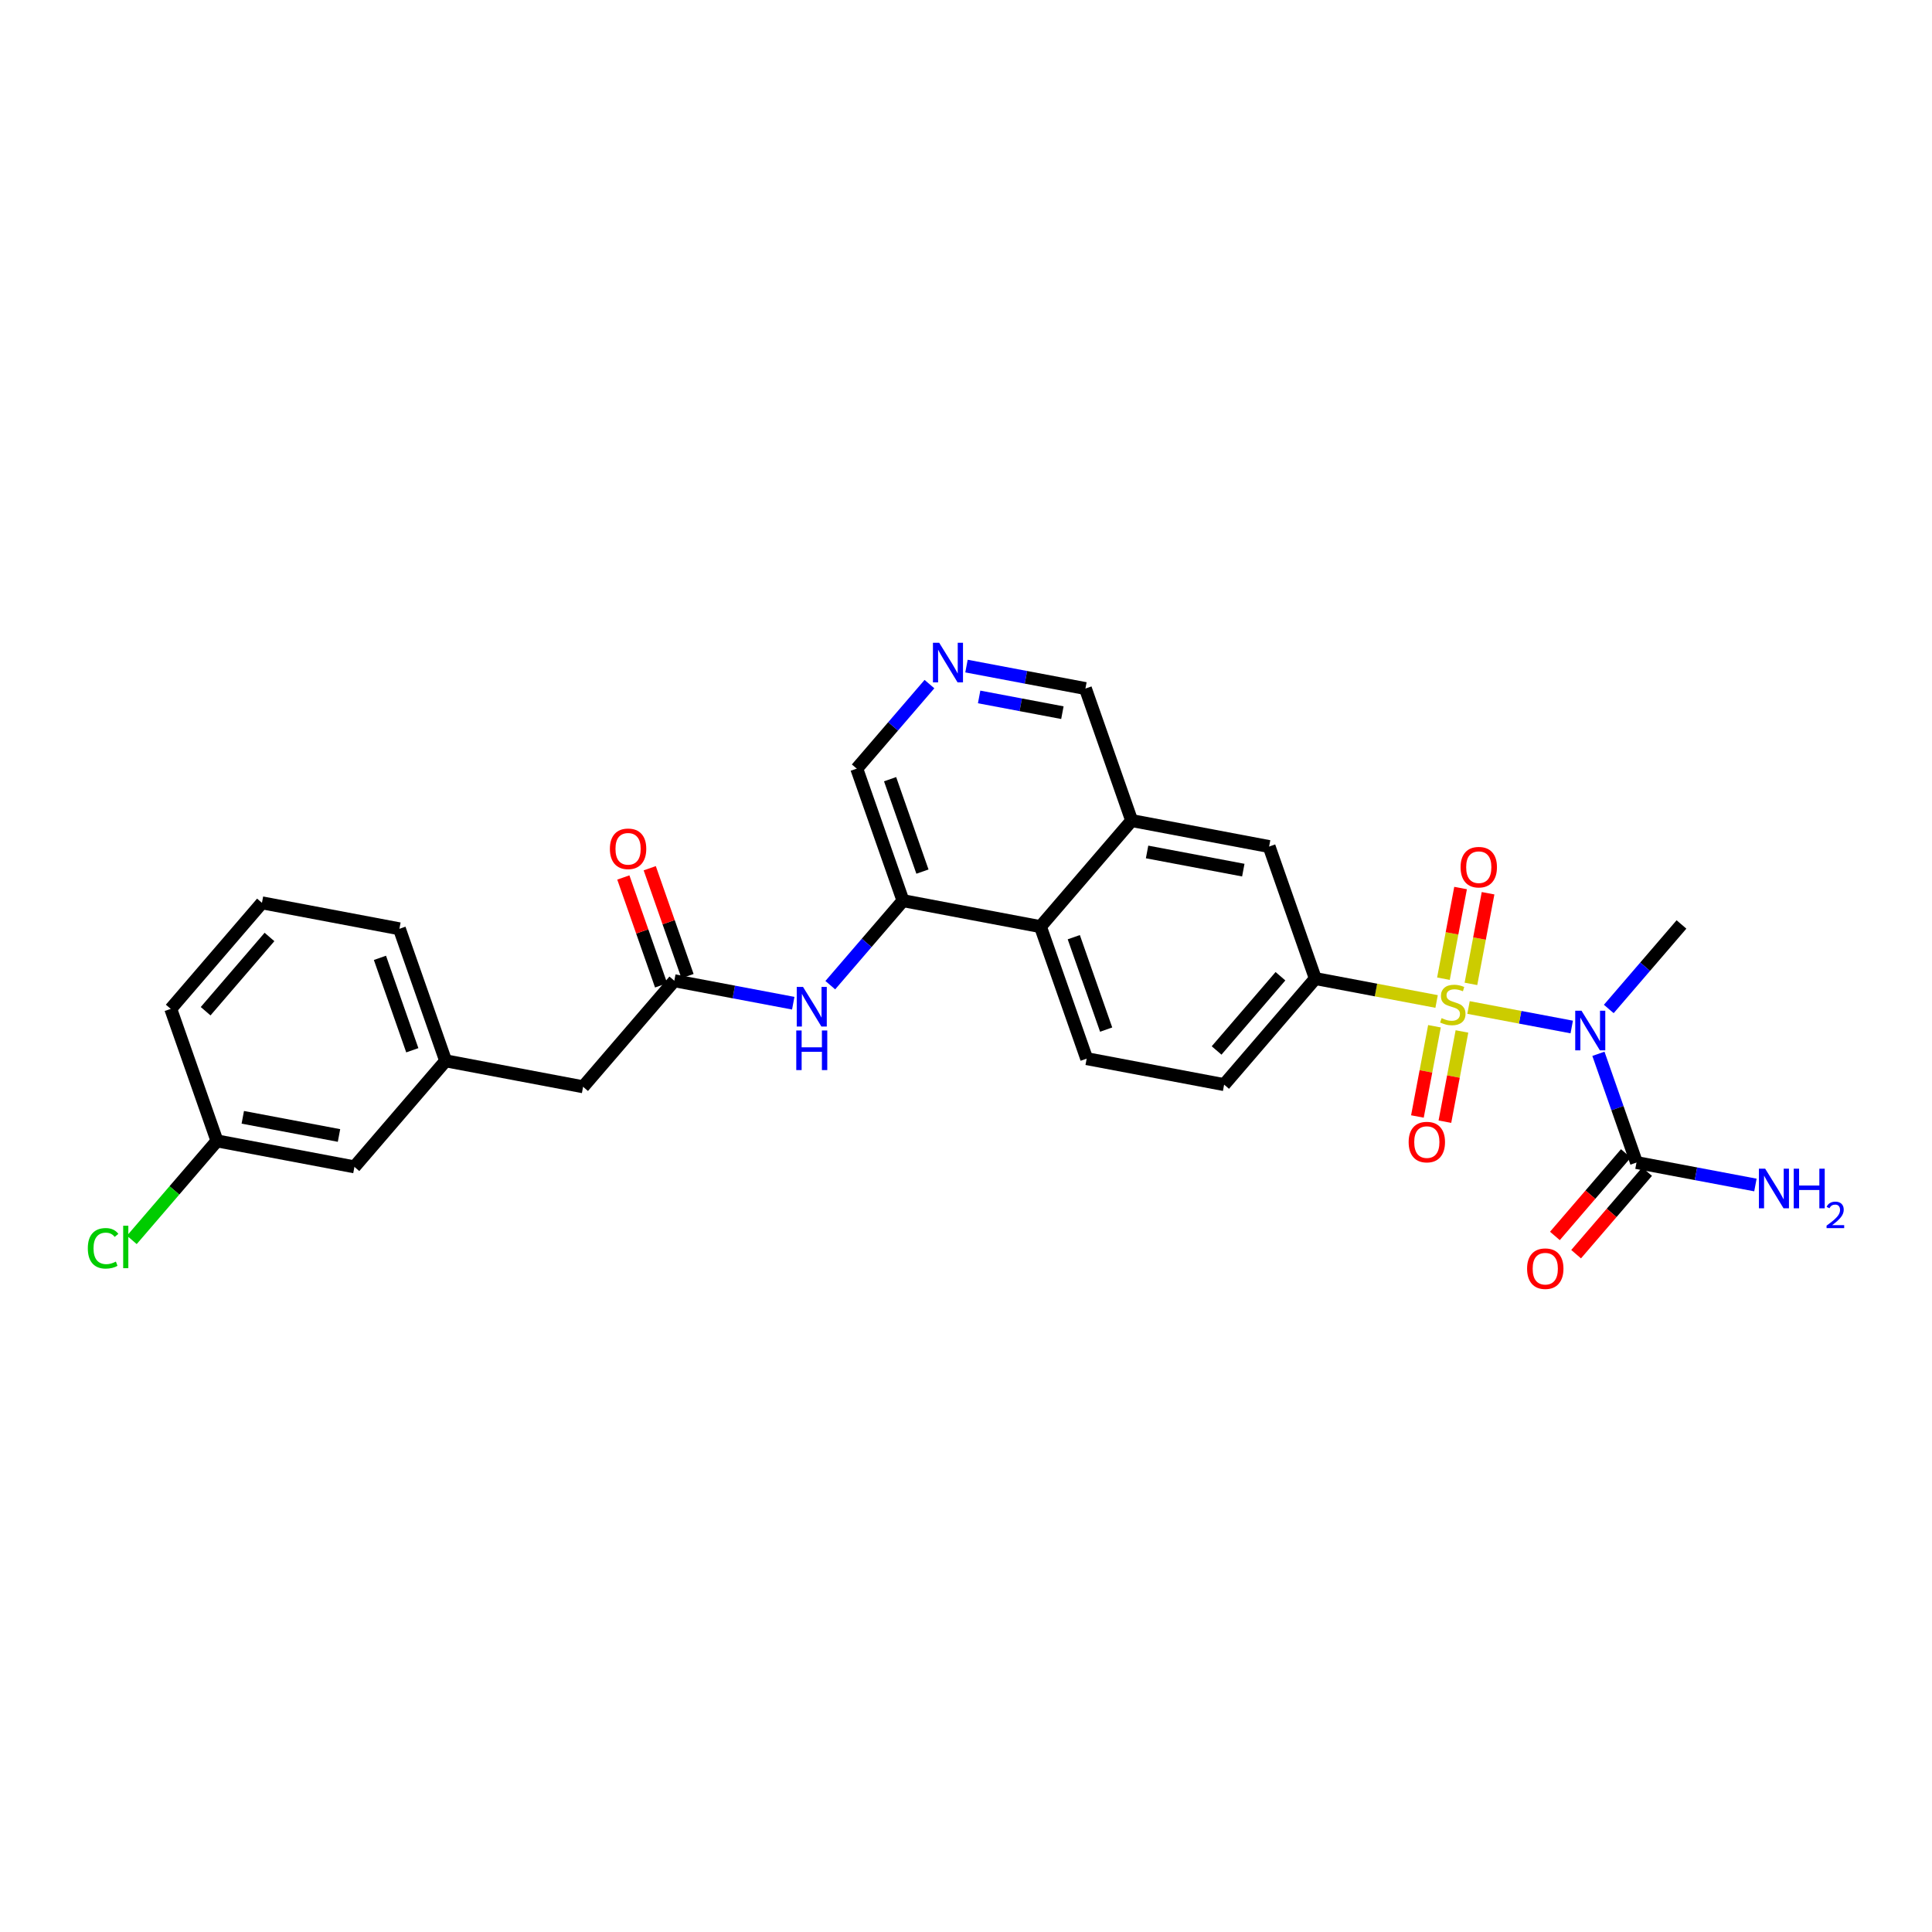 <?xml version='1.0' encoding='iso-8859-1'?>
<svg version='1.1' baseProfile='full'
              xmlns='http://www.w3.org/2000/svg'
                      xmlns:rdkit='http://www.rdkit.org/xml'
                      xmlns:xlink='http://www.w3.org/1999/xlink'
                  xml:space='preserve'
width='300px' height='300px' viewBox='0 0 300 300'>
<!-- END OF HEADER -->
<rect style='opacity:1.0;fill:#FFFFFF;stroke:none' width='300' height='300' x='0' y='0'> </rect>
<rect style='opacity:1.0;fill:#FFFFFF;stroke:none' width='300' height='300' x='0' y='0'> </rect>
<path class='bond-0 atom-0 atom-1' d='M 261.098,143.549 L 255.454,150.111' style='fill:none;fill-rule:evenodd;stroke:#000000;stroke-width:2.0px;stroke-linecap:butt;stroke-linejoin:miter;stroke-opacity:1' />
<path class='bond-0 atom-0 atom-1' d='M 255.454,150.111 L 249.81,156.673' style='fill:none;fill-rule:evenodd;stroke:#0000FF;stroke-width:2.0px;stroke-linecap:butt;stroke-linejoin:miter;stroke-opacity:1' />
<path class='bond-1 atom-1 atom-2' d='M 248.201,163.635 L 251.157,172.076' style='fill:none;fill-rule:evenodd;stroke:#0000FF;stroke-width:2.0px;stroke-linecap:butt;stroke-linejoin:miter;stroke-opacity:1' />
<path class='bond-1 atom-1 atom-2' d='M 251.157,172.076 L 254.113,180.517' style='fill:none;fill-rule:evenodd;stroke:#000000;stroke-width:2.0px;stroke-linecap:butt;stroke-linejoin:miter;stroke-opacity:1' />
<path class='bond-4 atom-1 atom-5' d='M 244.058,159.473 L 236.045,157.959' style='fill:none;fill-rule:evenodd;stroke:#0000FF;stroke-width:2.0px;stroke-linecap:butt;stroke-linejoin:miter;stroke-opacity:1' />
<path class='bond-4 atom-1 atom-5' d='M 236.045,157.959 L 228.032,156.445' style='fill:none;fill-rule:evenodd;stroke:#CCCC00;stroke-width:2.0px;stroke-linecap:butt;stroke-linejoin:miter;stroke-opacity:1' />
<path class='bond-2 atom-2 atom-3' d='M 254.113,180.517 L 263.347,182.262' style='fill:none;fill-rule:evenodd;stroke:#000000;stroke-width:2.0px;stroke-linecap:butt;stroke-linejoin:miter;stroke-opacity:1' />
<path class='bond-2 atom-2 atom-3' d='M 263.347,182.262 L 272.581,184.006' style='fill:none;fill-rule:evenodd;stroke:#0000FF;stroke-width:2.0px;stroke-linecap:butt;stroke-linejoin:miter;stroke-opacity:1' />
<path class='bond-3 atom-2 atom-4' d='M 252.466,179.101 L 246.955,185.508' style='fill:none;fill-rule:evenodd;stroke:#000000;stroke-width:2.0px;stroke-linecap:butt;stroke-linejoin:miter;stroke-opacity:1' />
<path class='bond-3 atom-2 atom-4' d='M 246.955,185.508 L 241.444,191.915' style='fill:none;fill-rule:evenodd;stroke:#FF0000;stroke-width:2.0px;stroke-linecap:butt;stroke-linejoin:miter;stroke-opacity:1' />
<path class='bond-3 atom-2 atom-4' d='M 255.76,181.934 L 250.249,188.341' style='fill:none;fill-rule:evenodd;stroke:#000000;stroke-width:2.0px;stroke-linecap:butt;stroke-linejoin:miter;stroke-opacity:1' />
<path class='bond-3 atom-2 atom-4' d='M 250.249,188.341 L 244.738,194.748' style='fill:none;fill-rule:evenodd;stroke:#FF0000;stroke-width:2.0px;stroke-linecap:butt;stroke-linejoin:miter;stroke-opacity:1' />
<path class='bond-5 atom-5 atom-6' d='M 222.742,159.356 L 221.419,166.361' style='fill:none;fill-rule:evenodd;stroke:#CCCC00;stroke-width:2.0px;stroke-linecap:butt;stroke-linejoin:miter;stroke-opacity:1' />
<path class='bond-5 atom-5 atom-6' d='M 221.419,166.361 L 220.095,173.367' style='fill:none;fill-rule:evenodd;stroke:#FF0000;stroke-width:2.0px;stroke-linecap:butt;stroke-linejoin:miter;stroke-opacity:1' />
<path class='bond-5 atom-5 atom-6' d='M 227.011,160.162 L 225.687,167.168' style='fill:none;fill-rule:evenodd;stroke:#CCCC00;stroke-width:2.0px;stroke-linecap:butt;stroke-linejoin:miter;stroke-opacity:1' />
<path class='bond-5 atom-5 atom-6' d='M 225.687,167.168 L 224.364,174.173' style='fill:none;fill-rule:evenodd;stroke:#FF0000;stroke-width:2.0px;stroke-linecap:butt;stroke-linejoin:miter;stroke-opacity:1' />
<path class='bond-6 atom-5 atom-7' d='M 228.406,152.777 L 229.736,145.739' style='fill:none;fill-rule:evenodd;stroke:#CCCC00;stroke-width:2.0px;stroke-linecap:butt;stroke-linejoin:miter;stroke-opacity:1' />
<path class='bond-6 atom-5 atom-7' d='M 229.736,145.739 L 231.066,138.701' style='fill:none;fill-rule:evenodd;stroke:#FF0000;stroke-width:2.0px;stroke-linecap:butt;stroke-linejoin:miter;stroke-opacity:1' />
<path class='bond-6 atom-5 atom-7' d='M 224.138,151.971 L 225.468,144.932' style='fill:none;fill-rule:evenodd;stroke:#CCCC00;stroke-width:2.0px;stroke-linecap:butt;stroke-linejoin:miter;stroke-opacity:1' />
<path class='bond-6 atom-5 atom-7' d='M 225.468,144.932 L 226.797,137.894' style='fill:none;fill-rule:evenodd;stroke:#FF0000;stroke-width:2.0px;stroke-linecap:butt;stroke-linejoin:miter;stroke-opacity:1' />
<path class='bond-7 atom-5 atom-8' d='M 223.075,155.509 L 213.66,153.73' style='fill:none;fill-rule:evenodd;stroke:#CCCC00;stroke-width:2.0px;stroke-linecap:butt;stroke-linejoin:miter;stroke-opacity:1' />
<path class='bond-7 atom-5 atom-8' d='M 213.66,153.73 L 204.246,151.951' style='fill:none;fill-rule:evenodd;stroke:#000000;stroke-width:2.0px;stroke-linecap:butt;stroke-linejoin:miter;stroke-opacity:1' />
<path class='bond-8 atom-8 atom-9' d='M 204.246,151.951 L 190.082,168.419' style='fill:none;fill-rule:evenodd;stroke:#000000;stroke-width:2.0px;stroke-linecap:butt;stroke-linejoin:miter;stroke-opacity:1' />
<path class='bond-8 atom-8 atom-9' d='M 198.828,151.589 L 188.913,163.116' style='fill:none;fill-rule:evenodd;stroke:#000000;stroke-width:2.0px;stroke-linecap:butt;stroke-linejoin:miter;stroke-opacity:1' />
<path class='bond-28 atom-28 atom-8' d='M 197.067,131.451 L 204.246,151.951' style='fill:none;fill-rule:evenodd;stroke:#000000;stroke-width:2.0px;stroke-linecap:butt;stroke-linejoin:miter;stroke-opacity:1' />
<path class='bond-9 atom-9 atom-10' d='M 190.082,168.419 L 168.738,164.386' style='fill:none;fill-rule:evenodd;stroke:#000000;stroke-width:2.0px;stroke-linecap:butt;stroke-linejoin:miter;stroke-opacity:1' />
<path class='bond-10 atom-10 atom-11' d='M 168.738,164.386 L 161.559,143.886' style='fill:none;fill-rule:evenodd;stroke:#000000;stroke-width:2.0px;stroke-linecap:butt;stroke-linejoin:miter;stroke-opacity:1' />
<path class='bond-10 atom-10 atom-11' d='M 171.762,159.875 L 166.736,145.525' style='fill:none;fill-rule:evenodd;stroke:#000000;stroke-width:2.0px;stroke-linecap:butt;stroke-linejoin:miter;stroke-opacity:1' />
<path class='bond-11 atom-11 atom-12' d='M 161.559,143.886 L 140.215,139.853' style='fill:none;fill-rule:evenodd;stroke:#000000;stroke-width:2.0px;stroke-linecap:butt;stroke-linejoin:miter;stroke-opacity:1' />
<path class='bond-29 atom-27 atom-11' d='M 175.723,127.418 L 161.559,143.886' style='fill:none;fill-rule:evenodd;stroke:#000000;stroke-width:2.0px;stroke-linecap:butt;stroke-linejoin:miter;stroke-opacity:1' />
<path class='bond-12 atom-12 atom-13' d='M 140.215,139.853 L 134.571,146.415' style='fill:none;fill-rule:evenodd;stroke:#000000;stroke-width:2.0px;stroke-linecap:butt;stroke-linejoin:miter;stroke-opacity:1' />
<path class='bond-12 atom-12 atom-13' d='M 134.571,146.415 L 128.927,152.977' style='fill:none;fill-rule:evenodd;stroke:#0000FF;stroke-width:2.0px;stroke-linecap:butt;stroke-linejoin:miter;stroke-opacity:1' />
<path class='bond-23 atom-12 atom-24' d='M 140.215,139.853 L 133.036,119.353' style='fill:none;fill-rule:evenodd;stroke:#000000;stroke-width:2.0px;stroke-linecap:butt;stroke-linejoin:miter;stroke-opacity:1' />
<path class='bond-23 atom-12 atom-24' d='M 143.238,135.342 L 138.213,120.992' style='fill:none;fill-rule:evenodd;stroke:#000000;stroke-width:2.0px;stroke-linecap:butt;stroke-linejoin:miter;stroke-opacity:1' />
<path class='bond-13 atom-13 atom-14' d='M 123.175,155.777 L 113.941,154.033' style='fill:none;fill-rule:evenodd;stroke:#0000FF;stroke-width:2.0px;stroke-linecap:butt;stroke-linejoin:miter;stroke-opacity:1' />
<path class='bond-13 atom-13 atom-14' d='M 113.941,154.033 L 104.707,152.288' style='fill:none;fill-rule:evenodd;stroke:#000000;stroke-width:2.0px;stroke-linecap:butt;stroke-linejoin:miter;stroke-opacity:1' />
<path class='bond-14 atom-14 atom-15' d='M 106.757,151.57 L 103.824,143.195' style='fill:none;fill-rule:evenodd;stroke:#000000;stroke-width:2.0px;stroke-linecap:butt;stroke-linejoin:miter;stroke-opacity:1' />
<path class='bond-14 atom-14 atom-15' d='M 103.824,143.195 L 100.891,134.819' style='fill:none;fill-rule:evenodd;stroke:#FF0000;stroke-width:2.0px;stroke-linecap:butt;stroke-linejoin:miter;stroke-opacity:1' />
<path class='bond-14 atom-14 atom-15' d='M 102.657,153.006 L 99.724,144.63' style='fill:none;fill-rule:evenodd;stroke:#000000;stroke-width:2.0px;stroke-linecap:butt;stroke-linejoin:miter;stroke-opacity:1' />
<path class='bond-14 atom-14 atom-15' d='M 99.724,144.63 L 96.791,136.255' style='fill:none;fill-rule:evenodd;stroke:#FF0000;stroke-width:2.0px;stroke-linecap:butt;stroke-linejoin:miter;stroke-opacity:1' />
<path class='bond-15 atom-14 atom-16' d='M 104.707,152.288 L 90.543,168.756' style='fill:none;fill-rule:evenodd;stroke:#000000;stroke-width:2.0px;stroke-linecap:butt;stroke-linejoin:miter;stroke-opacity:1' />
<path class='bond-16 atom-16 atom-17' d='M 90.543,168.756 L 69.199,164.723' style='fill:none;fill-rule:evenodd;stroke:#000000;stroke-width:2.0px;stroke-linecap:butt;stroke-linejoin:miter;stroke-opacity:1' />
<path class='bond-17 atom-17 atom-18' d='M 69.199,164.723 L 62.02,144.223' style='fill:none;fill-rule:evenodd;stroke:#000000;stroke-width:2.0px;stroke-linecap:butt;stroke-linejoin:miter;stroke-opacity:1' />
<path class='bond-17 atom-17 atom-18' d='M 64.022,163.084 L 58.997,148.734' style='fill:none;fill-rule:evenodd;stroke:#000000;stroke-width:2.0px;stroke-linecap:butt;stroke-linejoin:miter;stroke-opacity:1' />
<path class='bond-30 atom-23 atom-17' d='M 55.035,181.191 L 69.199,164.723' style='fill:none;fill-rule:evenodd;stroke:#000000;stroke-width:2.0px;stroke-linecap:butt;stroke-linejoin:miter;stroke-opacity:1' />
<path class='bond-18 atom-18 atom-19' d='M 62.02,144.223 L 40.676,140.19' style='fill:none;fill-rule:evenodd;stroke:#000000;stroke-width:2.0px;stroke-linecap:butt;stroke-linejoin:miter;stroke-opacity:1' />
<path class='bond-19 atom-19 atom-20' d='M 40.676,140.19 L 26.512,156.658' style='fill:none;fill-rule:evenodd;stroke:#000000;stroke-width:2.0px;stroke-linecap:butt;stroke-linejoin:miter;stroke-opacity:1' />
<path class='bond-19 atom-19 atom-20' d='M 41.845,145.493 L 31.93,157.021' style='fill:none;fill-rule:evenodd;stroke:#000000;stroke-width:2.0px;stroke-linecap:butt;stroke-linejoin:miter;stroke-opacity:1' />
<path class='bond-20 atom-20 atom-21' d='M 26.512,156.658 L 33.691,177.158' style='fill:none;fill-rule:evenodd;stroke:#000000;stroke-width:2.0px;stroke-linecap:butt;stroke-linejoin:miter;stroke-opacity:1' />
<path class='bond-21 atom-21 atom-22' d='M 33.691,177.158 L 27.081,184.844' style='fill:none;fill-rule:evenodd;stroke:#000000;stroke-width:2.0px;stroke-linecap:butt;stroke-linejoin:miter;stroke-opacity:1' />
<path class='bond-21 atom-21 atom-22' d='M 27.081,184.844 L 20.47,192.53' style='fill:none;fill-rule:evenodd;stroke:#00CC00;stroke-width:2.0px;stroke-linecap:butt;stroke-linejoin:miter;stroke-opacity:1' />
<path class='bond-22 atom-21 atom-23' d='M 33.691,177.158 L 55.035,181.191' style='fill:none;fill-rule:evenodd;stroke:#000000;stroke-width:2.0px;stroke-linecap:butt;stroke-linejoin:miter;stroke-opacity:1' />
<path class='bond-22 atom-21 atom-23' d='M 37.7,173.495 L 52.64,176.317' style='fill:none;fill-rule:evenodd;stroke:#000000;stroke-width:2.0px;stroke-linecap:butt;stroke-linejoin:miter;stroke-opacity:1' />
<path class='bond-24 atom-24 atom-25' d='M 133.036,119.353 L 138.68,112.79' style='fill:none;fill-rule:evenodd;stroke:#000000;stroke-width:2.0px;stroke-linecap:butt;stroke-linejoin:miter;stroke-opacity:1' />
<path class='bond-24 atom-24 atom-25' d='M 138.68,112.79 L 144.324,106.228' style='fill:none;fill-rule:evenodd;stroke:#0000FF;stroke-width:2.0px;stroke-linecap:butt;stroke-linejoin:miter;stroke-opacity:1' />
<path class='bond-25 atom-25 atom-26' d='M 150.076,103.428 L 159.31,105.173' style='fill:none;fill-rule:evenodd;stroke:#0000FF;stroke-width:2.0px;stroke-linecap:butt;stroke-linejoin:miter;stroke-opacity:1' />
<path class='bond-25 atom-25 atom-26' d='M 159.31,105.173 L 168.544,106.917' style='fill:none;fill-rule:evenodd;stroke:#000000;stroke-width:2.0px;stroke-linecap:butt;stroke-linejoin:miter;stroke-opacity:1' />
<path class='bond-25 atom-25 atom-26' d='M 152.04,108.22 L 158.503,109.442' style='fill:none;fill-rule:evenodd;stroke:#0000FF;stroke-width:2.0px;stroke-linecap:butt;stroke-linejoin:miter;stroke-opacity:1' />
<path class='bond-25 atom-25 atom-26' d='M 158.503,109.442 L 164.967,110.663' style='fill:none;fill-rule:evenodd;stroke:#000000;stroke-width:2.0px;stroke-linecap:butt;stroke-linejoin:miter;stroke-opacity:1' />
<path class='bond-26 atom-26 atom-27' d='M 168.544,106.917 L 175.723,127.418' style='fill:none;fill-rule:evenodd;stroke:#000000;stroke-width:2.0px;stroke-linecap:butt;stroke-linejoin:miter;stroke-opacity:1' />
<path class='bond-27 atom-27 atom-28' d='M 175.723,127.418 L 197.067,131.451' style='fill:none;fill-rule:evenodd;stroke:#000000;stroke-width:2.0px;stroke-linecap:butt;stroke-linejoin:miter;stroke-opacity:1' />
<path class='bond-27 atom-27 atom-28' d='M 178.118,132.292 L 193.059,135.114' style='fill:none;fill-rule:evenodd;stroke:#000000;stroke-width:2.0px;stroke-linecap:butt;stroke-linejoin:miter;stroke-opacity:1' />
<path  class='atom-1' d='M 245.574 156.941
L 247.59 160.199
Q 247.789 160.521, 248.111 161.103
Q 248.432 161.685, 248.45 161.72
L 248.45 156.941
L 249.267 156.941
L 249.267 163.092
L 248.424 163.092
L 246.26 159.53
Q 246.008 159.113, 245.739 158.635
Q 245.478 158.157, 245.4 158.01
L 245.4 163.092
L 244.601 163.092
L 244.601 156.941
L 245.574 156.941
' fill='#0000FF'/>
<path  class='atom-3' d='M 274.097 181.474
L 276.113 184.732
Q 276.313 185.054, 276.634 185.636
Q 276.956 186.218, 276.973 186.253
L 276.973 181.474
L 277.79 181.474
L 277.79 187.626
L 276.947 187.626
L 274.783 184.063
Q 274.531 183.646, 274.262 183.168
Q 274.001 182.691, 273.923 182.543
L 273.923 187.626
L 273.124 187.626
L 273.124 181.474
L 274.097 181.474
' fill='#0000FF'/>
<path  class='atom-3' d='M 278.528 181.474
L 279.362 181.474
L 279.362 184.089
L 282.507 184.089
L 282.507 181.474
L 283.342 181.474
L 283.342 187.626
L 282.507 187.626
L 282.507 184.784
L 279.362 184.784
L 279.362 187.626
L 278.528 187.626
L 278.528 181.474
' fill='#0000FF'/>
<path  class='atom-3' d='M 283.64 187.41
Q 283.789 187.026, 284.144 186.813
Q 284.5 186.595, 284.993 186.595
Q 285.607 186.595, 285.951 186.928
Q 286.295 187.261, 286.295 187.851
Q 286.295 188.453, 285.848 189.015
Q 285.406 189.577, 284.488 190.243
L 286.364 190.243
L 286.364 190.701
L 283.628 190.701
L 283.628 190.317
Q 284.385 189.778, 284.833 189.377
Q 285.286 188.975, 285.503 188.614
Q 285.721 188.253, 285.721 187.88
Q 285.721 187.49, 285.526 187.272
Q 285.331 187.054, 284.993 187.054
Q 284.666 187.054, 284.448 187.186
Q 284.23 187.318, 284.076 187.61
L 283.64 187.41
' fill='#0000FF'/>
<path  class='atom-4' d='M 237.125 197.002
Q 237.125 195.525, 237.855 194.7
Q 238.585 193.874, 239.949 193.874
Q 241.313 193.874, 242.043 194.7
Q 242.773 195.525, 242.773 197.002
Q 242.773 198.497, 242.034 199.348
Q 241.296 200.191, 239.949 200.191
Q 238.593 200.191, 237.855 199.348
Q 237.125 198.505, 237.125 197.002
M 239.949 199.496
Q 240.887 199.496, 241.391 198.87
Q 241.904 198.236, 241.904 197.002
Q 241.904 195.795, 241.391 195.186
Q 240.887 194.57, 239.949 194.57
Q 239.01 194.57, 238.498 195.178
Q 237.994 195.786, 237.994 197.002
Q 237.994 198.245, 238.498 198.87
Q 239.01 199.496, 239.949 199.496
' fill='#FF0000'/>
<path  class='atom-5' d='M 223.852 158.095
Q 223.922 158.121, 224.209 158.243
Q 224.495 158.365, 224.808 158.443
Q 225.13 158.512, 225.442 158.512
Q 226.024 158.512, 226.363 158.234
Q 226.702 157.948, 226.702 157.452
Q 226.702 157.113, 226.528 156.905
Q 226.363 156.696, 226.103 156.583
Q 225.842 156.47, 225.408 156.34
Q 224.86 156.175, 224.53 156.019
Q 224.209 155.862, 223.974 155.532
Q 223.748 155.202, 223.748 154.646
Q 223.748 153.873, 224.269 153.395
Q 224.799 152.917, 225.842 152.917
Q 226.554 152.917, 227.362 153.256
L 227.163 153.925
Q 226.424 153.621, 225.868 153.621
Q 225.269 153.621, 224.938 153.873
Q 224.608 154.116, 224.617 154.542
Q 224.617 154.872, 224.782 155.072
Q 224.956 155.271, 225.199 155.384
Q 225.451 155.497, 225.868 155.628
Q 226.424 155.801, 226.754 155.975
Q 227.084 156.149, 227.319 156.505
Q 227.562 156.853, 227.562 157.452
Q 227.562 158.304, 226.989 158.764
Q 226.424 159.216, 225.477 159.216
Q 224.93 159.216, 224.513 159.094
Q 224.104 158.981, 223.618 158.782
L 223.852 158.095
' fill='#CCCC00'/>
<path  class='atom-6' d='M 218.734 177.345
Q 218.734 175.868, 219.463 175.042
Q 220.193 174.217, 221.557 174.217
Q 222.921 174.217, 223.651 175.042
Q 224.381 175.868, 224.381 177.345
Q 224.381 178.839, 223.643 179.691
Q 222.904 180.534, 221.557 180.534
Q 220.202 180.534, 219.463 179.691
Q 218.734 178.848, 218.734 177.345
M 221.557 179.839
Q 222.496 179.839, 223 179.213
Q 223.512 178.579, 223.512 177.345
Q 223.512 176.137, 223 175.529
Q 222.496 174.912, 221.557 174.912
Q 220.619 174.912, 220.106 175.52
Q 219.602 176.129, 219.602 177.345
Q 219.602 178.587, 220.106 179.213
Q 220.619 179.839, 221.557 179.839
' fill='#FF0000'/>
<path  class='atom-7' d='M 226.799 134.658
Q 226.799 133.181, 227.529 132.355
Q 228.259 131.53, 229.623 131.53
Q 230.987 131.53, 231.717 132.355
Q 232.446 133.181, 232.446 134.658
Q 232.446 136.152, 231.708 137.004
Q 230.969 137.846, 229.623 137.846
Q 228.267 137.846, 227.529 137.004
Q 226.799 136.161, 226.799 134.658
M 229.623 137.151
Q 230.561 137.151, 231.065 136.526
Q 231.578 135.891, 231.578 134.658
Q 231.578 133.45, 231.065 132.842
Q 230.561 132.225, 229.623 132.225
Q 228.684 132.225, 228.172 132.833
Q 227.668 133.441, 227.668 134.658
Q 227.668 135.9, 228.172 136.526
Q 228.684 137.151, 229.623 137.151
' fill='#FF0000'/>
<path  class='atom-13' d='M 124.691 153.245
L 126.707 156.503
Q 126.907 156.825, 127.228 157.407
Q 127.55 157.989, 127.567 158.024
L 127.567 153.245
L 128.384 153.245
L 128.384 159.397
L 127.541 159.397
L 125.378 155.834
Q 125.126 155.417, 124.856 154.939
Q 124.596 154.462, 124.517 154.314
L 124.517 159.397
L 123.718 159.397
L 123.718 153.245
L 124.691 153.245
' fill='#0000FF'/>
<path  class='atom-13' d='M 123.644 160.012
L 124.478 160.012
L 124.478 162.627
L 127.624 162.627
L 127.624 160.012
L 128.458 160.012
L 128.458 166.163
L 127.624 166.163
L 127.624 163.322
L 124.478 163.322
L 124.478 166.163
L 123.644 166.163
L 123.644 160.012
' fill='#0000FF'/>
<path  class='atom-15' d='M 94.704 131.805
Q 94.704 130.328, 95.434 129.503
Q 96.164 128.677, 97.528 128.677
Q 98.892 128.677, 99.622 129.503
Q 100.352 130.328, 100.352 131.805
Q 100.352 133.299, 99.613 134.151
Q 98.875 134.994, 97.528 134.994
Q 96.172 134.994, 95.434 134.151
Q 94.704 133.308, 94.704 131.805
M 97.528 134.299
Q 98.466 134.299, 98.97 133.673
Q 99.483 133.039, 99.483 131.805
Q 99.483 130.597, 98.97 129.989
Q 98.466 129.372, 97.528 129.372
Q 96.59 129.372, 96.077 129.98
Q 95.573 130.589, 95.573 131.805
Q 95.573 133.047, 96.077 133.673
Q 96.59 134.299, 97.528 134.299
' fill='#FF0000'/>
<path  class='atom-22' d='M 13.636 193.839
Q 13.636 192.31, 14.349 191.511
Q 15.07 190.702, 16.434 190.702
Q 17.703 190.702, 18.38 191.597
L 17.807 192.067
Q 17.312 191.415, 16.434 191.415
Q 15.504 191.415, 15.009 192.041
Q 14.523 192.657, 14.523 193.839
Q 14.523 195.055, 15.027 195.681
Q 15.539 196.307, 16.53 196.307
Q 17.207 196.307, 17.998 195.898
L 18.241 196.55
Q 17.92 196.758, 17.433 196.88
Q 16.947 197.002, 16.408 197.002
Q 15.07 197.002, 14.349 196.185
Q 13.636 195.368, 13.636 193.839
' fill='#00CC00'/>
<path  class='atom-22' d='M 19.128 190.329
L 19.927 190.329
L 19.927 196.923
L 19.128 196.923
L 19.128 190.329
' fill='#00CC00'/>
<path  class='atom-25' d='M 145.84 99.809
L 147.856 103.067
Q 148.056 103.389, 148.377 103.971
Q 148.699 104.553, 148.716 104.588
L 148.716 99.809
L 149.533 99.809
L 149.533 105.96
L 148.69 105.96
L 146.527 102.398
Q 146.275 101.981, 146.005 101.503
Q 145.745 101.025, 145.667 100.878
L 145.667 105.96
L 144.867 105.96
L 144.867 99.809
L 145.84 99.809
' fill='#0000FF'/>
</svg>
